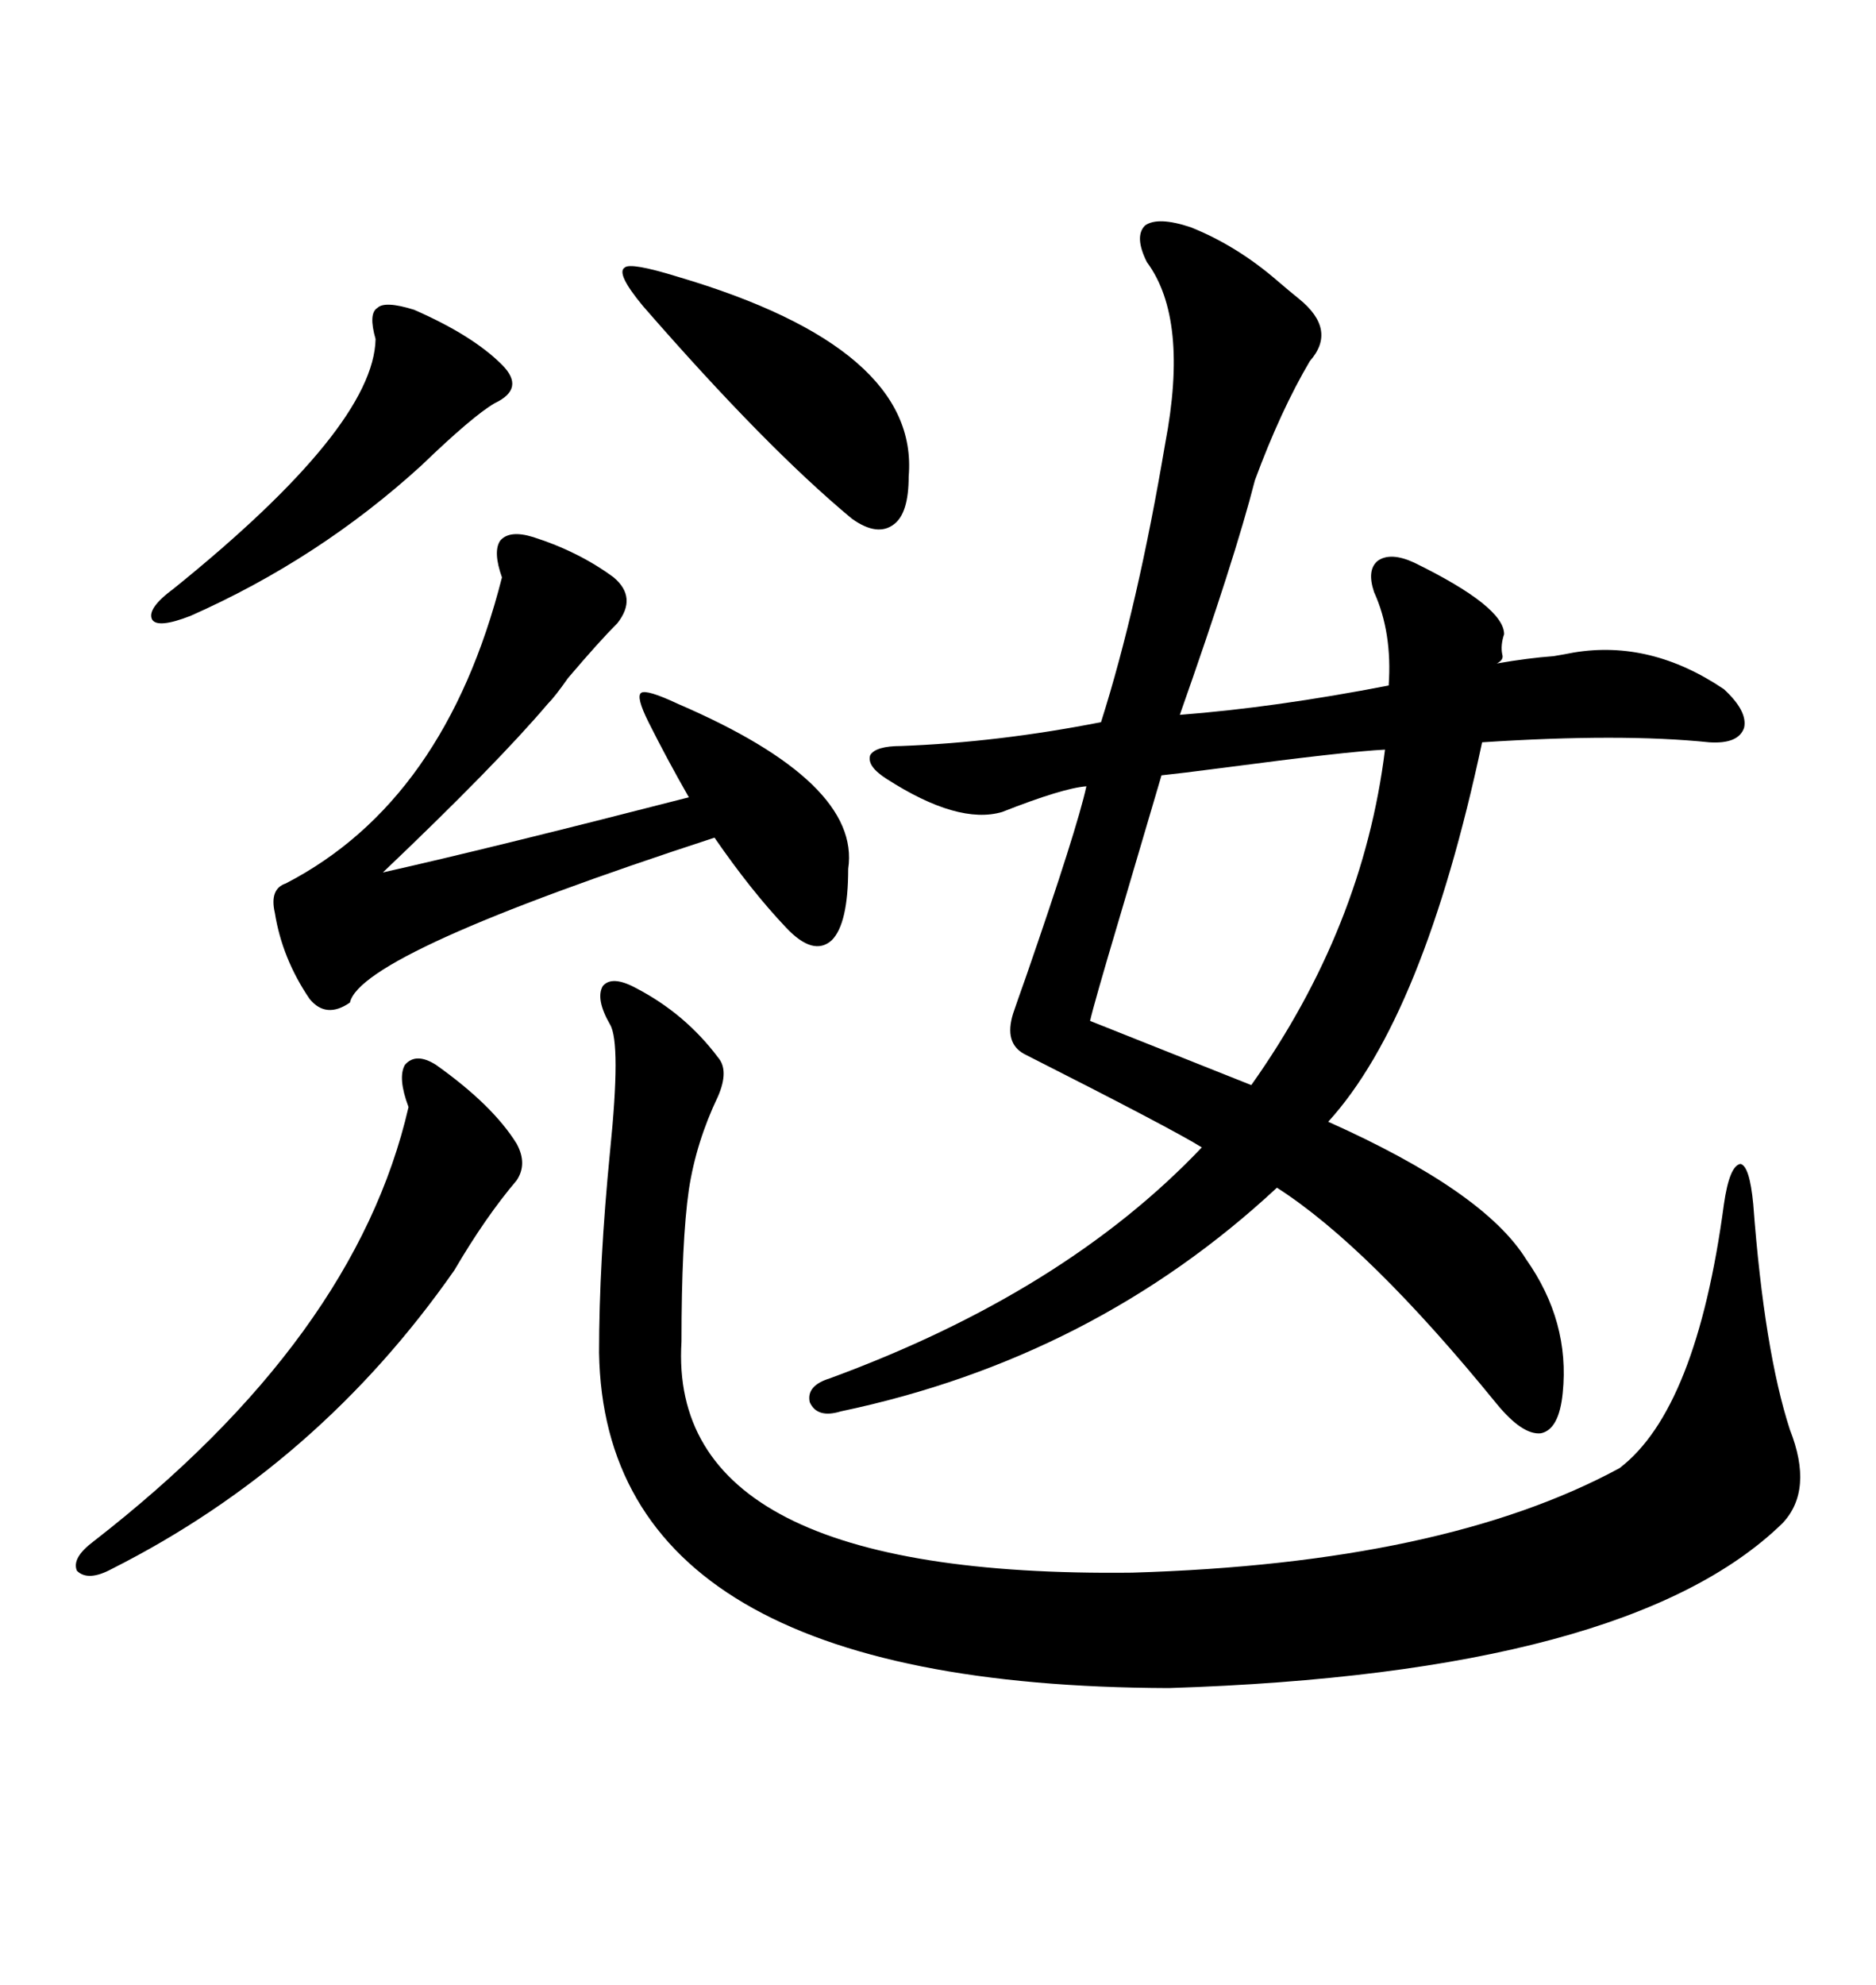 <svg xmlns="http://www.w3.org/2000/svg" xmlns:xlink="http://www.w3.org/1999/xlink" width="300" height="317.285"><path d="M190.43 36.33L190.43 36.33Q197.75 39.26 204.20 44.82L204.20 44.82Q206.25 46.58 207.71 47.75L207.71 47.75Q213.87 52.73 209.47 57.71L209.47 57.71Q204.79 65.63 200.68 76.76L200.68 76.76Q197.46 89.36 188.67 114.26L188.67 114.26Q203.91 113.09 222.07 109.57L222.07 109.57Q222.66 101.07 219.73 94.63L219.73 94.63Q218.55 91.11 220.31 89.65L220.31 89.65Q222.36 88.18 226.17 89.94L226.17 89.94Q240.53 96.97 240.53 101.37L240.53 101.37Q239.94 103.13 240.23 104.59L240.23 104.59Q240.53 105.47 239.36 106.05L239.36 106.05Q244.34 105.18 248.44 104.88L248.44 104.88Q250.20 104.59 251.66 104.30L251.66 104.30Q263.96 102.25 275.68 110.16L275.68 110.16Q279.49 113.67 278.91 116.31L278.91 116.31Q278.03 118.95 273.34 118.65L273.34 118.65Q259.28 117.19 237.01 118.65L237.01 118.65Q227.64 162.60 212.40 179.30L212.40 179.30Q237.30 190.43 244.04 201.27L244.04 201.27Q251.07 211.23 249.90 222.66L249.90 222.66Q249.32 228.52 246.39 229.10L246.39 229.10Q243.46 229.39 239.36 224.41L239.36 224.41Q218.85 199.22 204.20 189.84L204.20 189.84Q174.90 217.09 134.47 225.59L134.47 225.59Q130.66 226.76 129.49 224.12L129.49 224.12Q128.91 221.48 132.71 220.31L132.71 220.31Q170.21 206.54 192.19 183.40L192.19 183.40Q187.50 180.47 163.77 168.46L163.77 168.46Q160.55 166.70 162.01 162.01L162.01 162.01Q162.60 160.25 164.06 156.15L164.06 156.15Q172.27 132.42 173.73 125.68L173.73 125.68Q169.92 125.98 160.25 129.79L160.25 129.79Q153.22 131.84 141.80 124.51L141.80 124.51Q138.57 122.46 139.16 120.70L139.16 120.70Q140.04 119.24 144.14 119.24L144.14 119.24Q159.67 118.65 176.07 115.43L176.07 115.43Q181.93 96.97 186.33 70.90L186.33 70.90Q190.14 50.98 183.40 41.89L183.40 41.89Q181.35 37.79 183.11 36.04L183.11 36.04Q185.16 34.57 190.43 36.33ZM101.66 157.91L101.66 157.91Q109.57 162.01 114.84 169.04L114.84 169.04Q116.60 171.09 114.84 175.20L114.84 175.20Q111.33 182.52 110.16 190.14L110.16 190.14Q108.98 198.34 108.98 214.45L108.98 214.45Q106.64 252.25 181.05 251.37L181.05 251.37Q230.86 249.90 258.98 234.67L258.98 234.67Q271.29 225.29 275.68 192.48L275.68 192.48Q276.56 186.33 278.32 186.04L278.32 186.04Q279.79 186.33 280.37 192.48L280.37 192.48Q282.13 215.92 286.23 228.52L286.23 228.52Q290.04 238.18 285.06 243.46L285.06 243.46Q260.45 267.48 186.91 269.82L186.91 269.82Q96.68 269.53 95.80 216.21L95.80 216.21Q95.80 201.86 97.56 183.98L97.56 183.98Q99.32 166.70 97.56 163.77L97.56 163.77Q95.21 159.67 96.39 157.62L96.39 157.62Q97.85 155.86 101.66 157.91ZM85.25 85.84L85.25 85.84Q92.58 88.18 98.14 92.29L98.14 92.29Q101.95 95.51 98.73 99.61L98.73 99.61Q95.80 102.54 90.82 108.40L90.82 108.40Q88.77 111.33 87.60 112.50L87.60 112.50Q79.39 122.17 61.23 139.45L61.23 139.45Q78.22 135.64 110.16 127.44L110.16 127.44Q106.64 121.29 103.71 115.43L103.71 115.43Q101.66 111.33 102.54 110.74L102.54 110.74Q103.42 110.16 108.40 112.50L108.40 112.50Q137.70 125.10 135.64 138.87L135.64 138.87Q135.64 147.66 133.01 150.29L133.01 150.29Q130.08 152.93 125.68 148.24L125.68 148.24Q120.12 142.38 114.26 133.89L114.26 133.89Q57.71 152.34 55.96 160.25L55.96 160.25Q52.15 162.89 49.51 159.67L49.51 159.67Q45.12 153.22 43.95 145.90L43.95 145.90Q43.07 142.09 45.70 141.21L45.70 141.21Q71.19 128.03 80.27 92.29L80.27 92.29Q78.81 88.18 79.98 86.43L79.98 86.43Q81.45 84.67 85.25 85.84ZM221.48 119.82L221.48 119.82Q215.33 120.12 195.41 122.75L195.41 122.75Q188.67 123.63 185.74 123.93L185.74 123.93Q183.40 131.84 179.00 146.78L179.00 146.78Q174.90 160.55 174.32 163.18L174.32 163.18Q189.84 169.34 200.10 173.44L200.10 173.44Q217.97 148.24 221.48 119.82ZM69.73 170.21L69.73 170.21Q78.81 176.66 82.62 182.81L82.62 182.81Q84.38 186.04 82.62 188.67L82.62 188.67Q77.64 194.53 72.66 203.03L72.66 203.03Q50.98 234.08 17.87 250.78L17.87 250.78Q14.06 252.83 12.30 251.07L12.30 251.07Q11.43 249.02 14.94 246.39L14.94 246.39Q56.84 213.87 65.33 176.95L65.33 176.95Q63.57 172.27 64.75 170.21L64.75 170.21Q66.50 168.16 69.73 170.21ZM66.21 49.51L66.21 49.51Q75.59 53.61 80.27 58.30L80.27 58.30Q84.08 62.11 79.10 64.45L79.10 64.45Q75.59 66.50 67.38 74.41L67.38 74.41Q50.98 89.36 30.47 98.44L30.47 98.44Q25.20 100.49 24.32 99.02L24.32 99.02Q23.44 97.27 27.83 94.04L27.83 94.04Q59.77 68.26 60.06 54.20L60.06 54.20Q58.89 50.10 60.35 49.22L60.35 49.22Q61.52 48.05 66.21 49.51ZM108.40 44.24L108.40 44.24Q147.07 55.66 145.31 76.17L145.31 76.17Q145.31 82.03 142.97 83.79L142.97 83.79Q140.33 85.84 136.23 82.91L136.23 82.91Q122.46 71.48 102.83 48.93L102.83 48.93Q98.44 43.65 99.90 42.77L99.90 42.77Q100.78 41.89 108.40 44.24Z"/></svg>